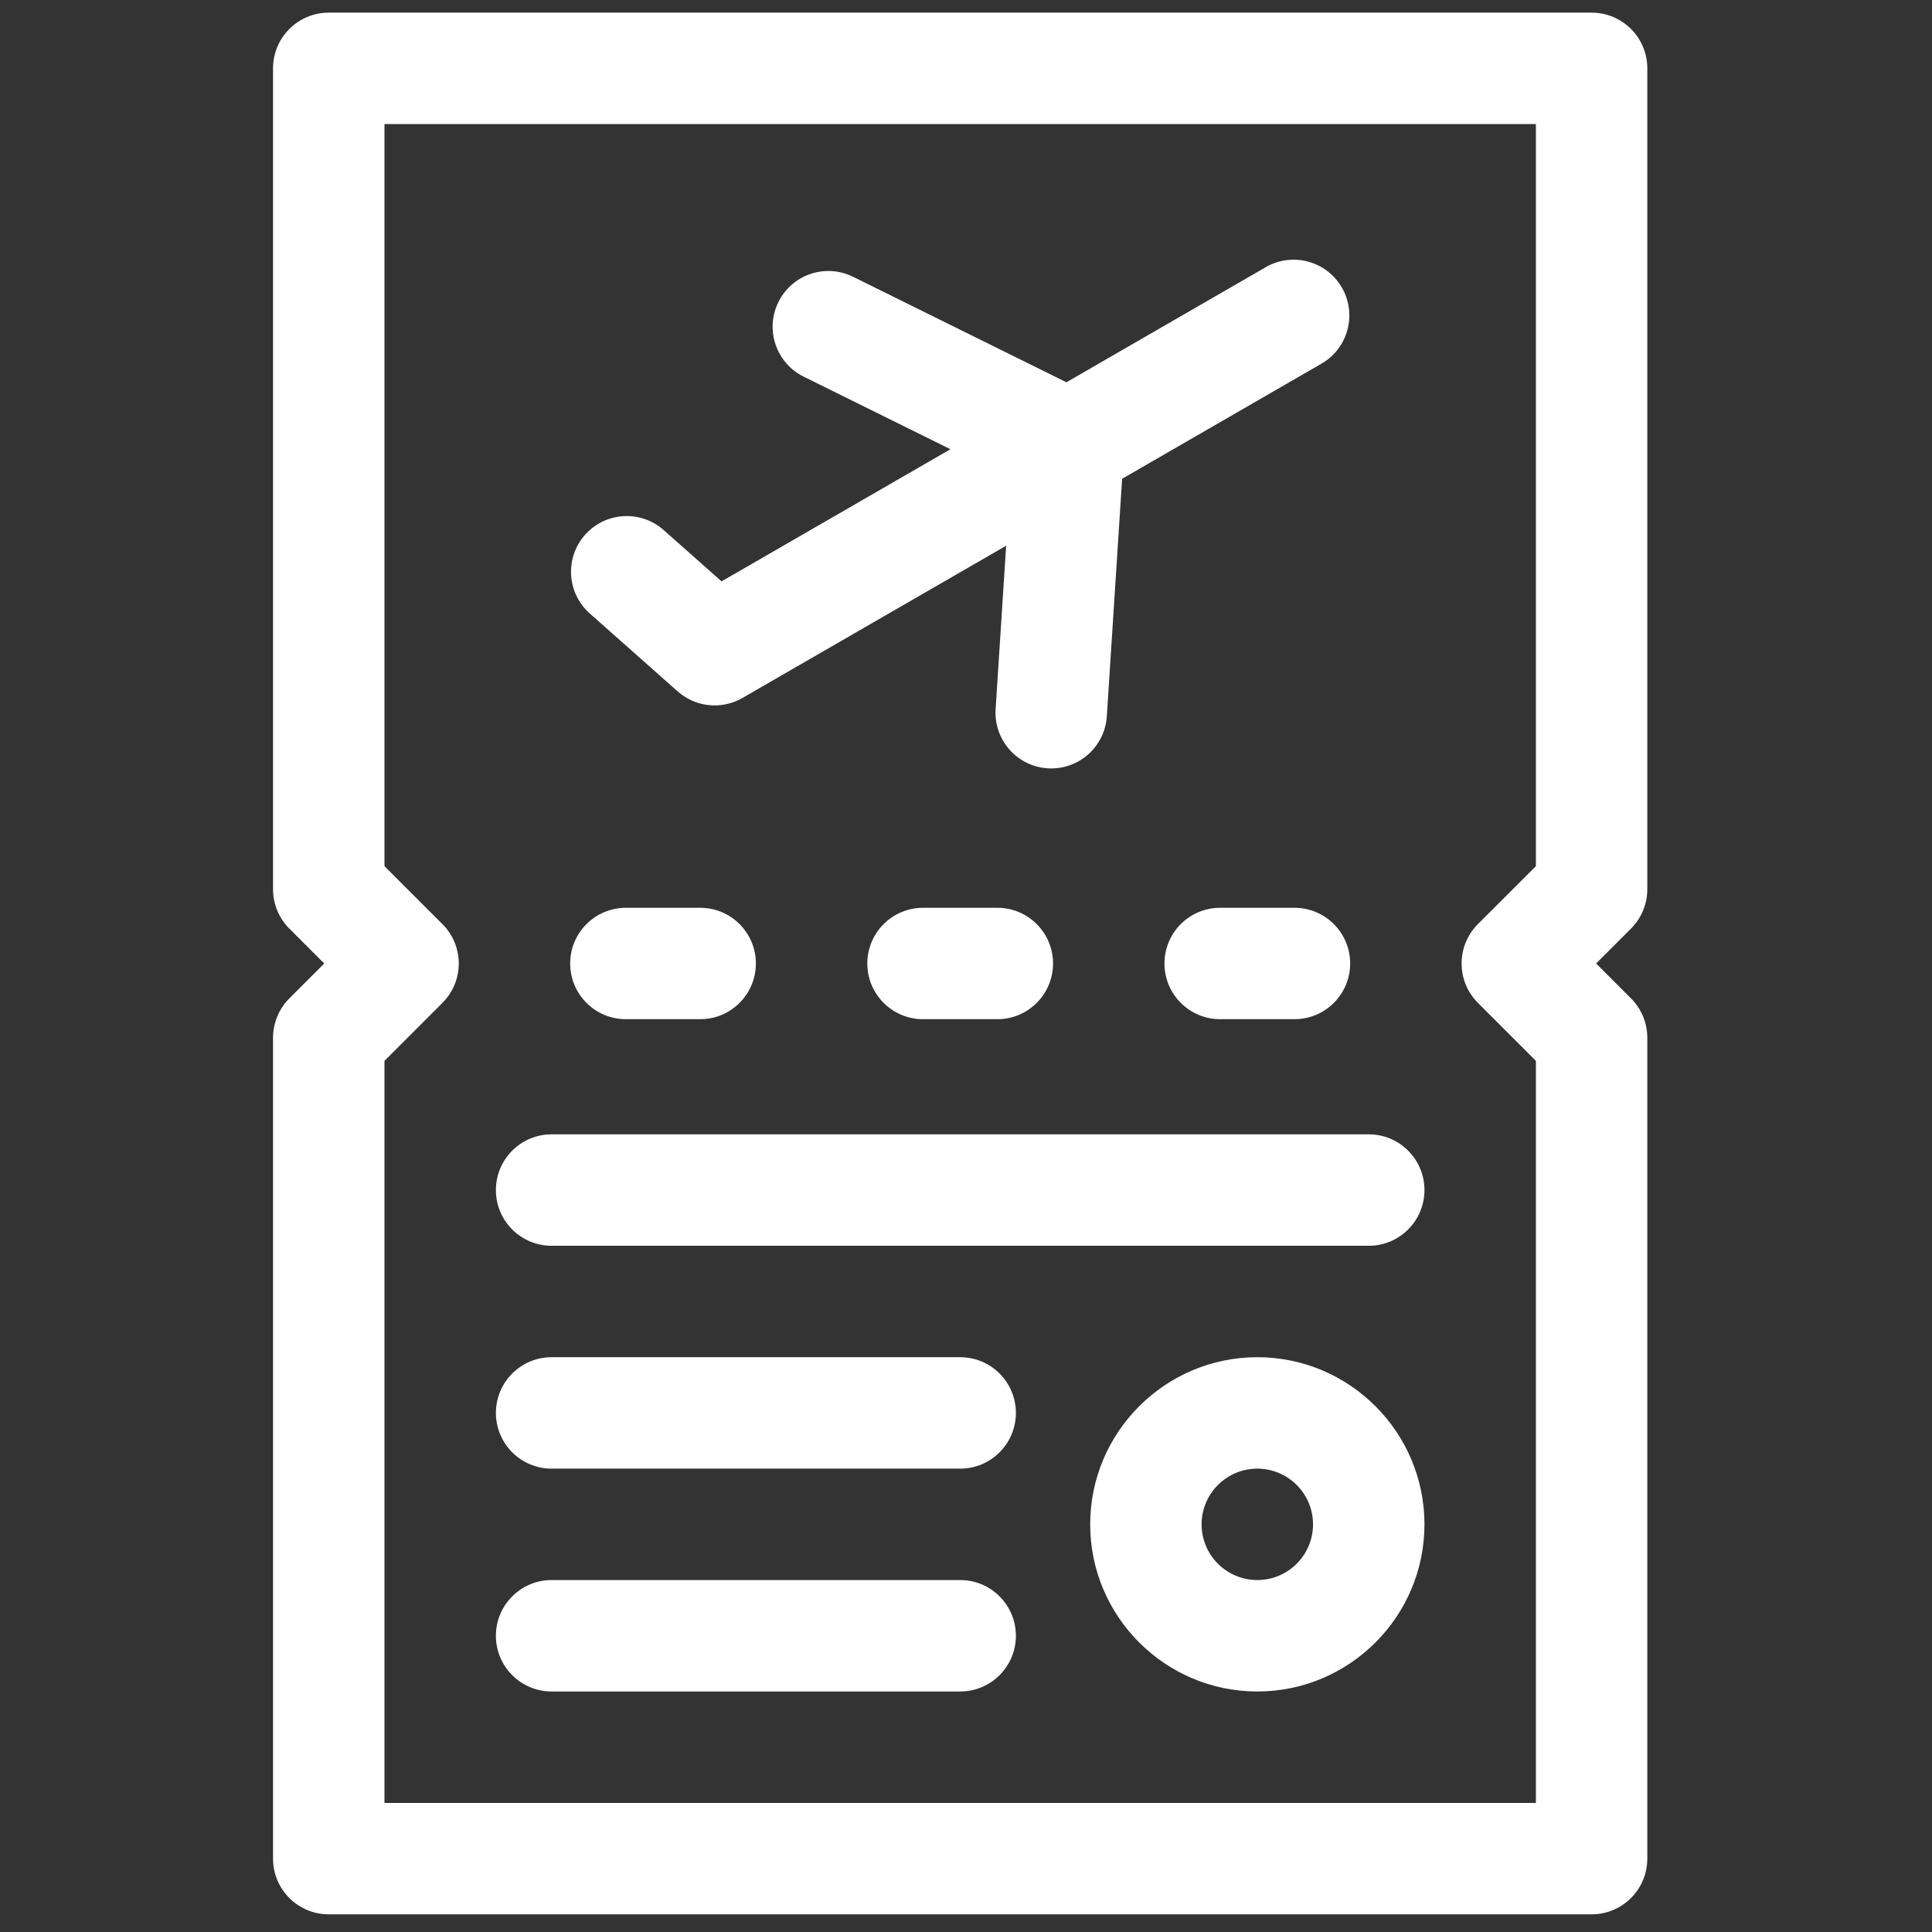 <svg width="90" height="90" viewBox="0 0 90 90" fill="none" xmlns="http://www.w3.org/2000/svg">
<rect x="0" y="0" width="90" height="90" fill="#333333" stroke="none"/>
<g clip-path="url(#clip0_1319_37)">
<path d="M76.738 41.423V3.184C76.738 1.751 75.576 0.589 74.143 0.589H15.315C13.881 0.589 12.719 1.751 12.719 3.184V41.423C12.719 42.111 12.993 42.771 13.479 43.258L15.105 44.883L13.479 46.508C12.993 46.995 12.719 47.655 12.719 48.344V86.582C12.719 88.016 13.881 89.177 15.315 89.177H74.143C75.576 89.177 76.738 88.016 76.738 86.582V48.344C76.738 47.655 76.465 46.995 75.978 46.508L74.353 44.883L75.978 43.258C76.465 42.771 76.738 42.111 76.738 41.423ZM71.548 40.348L68.847 43.048C67.834 44.062 67.834 45.705 68.847 46.718L71.548 49.419V83.987H17.91V49.419L20.61 46.718C21.624 45.705 21.624 44.061 20.61 43.048L17.91 40.348V5.779H71.548V40.348Z" fill="white"/>
<path d="M27.474 28.578L31.568 32.208C32.404 32.949 33.62 33.072 34.587 32.513L46.87 25.422L46.38 33.033C46.287 34.464 47.372 35.698 48.803 35.791C50.233 35.883 51.467 34.798 51.56 33.368L52.273 22.303L61.559 16.941C62.801 16.225 63.226 14.637 62.509 13.396C61.792 12.155 60.205 11.729 58.964 12.446L49.678 17.808L39.739 12.893C38.453 12.258 36.897 12.784 36.262 14.069C35.626 15.354 36.153 16.911 37.438 17.546L44.275 20.927L33.612 27.083L30.918 24.694C29.846 23.743 28.205 23.842 27.254 24.914C26.303 25.986 26.402 27.627 27.474 28.578Z" fill="white"/>
<path d="M25.696 58.033H63.762C65.195 58.033 66.357 56.871 66.357 55.438C66.357 54.004 65.195 52.842 63.762 52.842H25.696C24.263 52.842 23.101 54.004 23.101 55.438C23.101 56.871 24.263 58.033 25.696 58.033Z" fill="white"/>
<path d="M25.696 68.415H44.729C46.162 68.415 47.324 67.252 47.324 65.819C47.324 64.386 46.162 63.224 44.729 63.224H25.696C24.263 63.224 23.101 64.386 23.101 65.819C23.101 67.252 24.263 68.415 25.696 68.415Z" fill="white"/>
<path d="M25.696 78.796H44.729C46.162 78.796 47.324 77.634 47.324 76.201C47.324 74.767 46.162 73.605 44.729 73.605H25.696C24.263 73.605 23.101 74.767 23.101 76.201C23.101 77.634 24.263 78.796 25.696 78.796Z" fill="white"/>
<path d="M29.157 47.478H32.617C34.05 47.478 35.212 46.316 35.212 44.883C35.212 43.45 34.05 42.288 32.617 42.288H29.157C27.723 42.288 26.561 43.45 26.561 44.883C26.561 46.316 27.723 47.478 29.157 47.478Z" fill="white"/>
<path d="M46.459 42.288H42.999C41.565 42.288 40.403 43.45 40.403 44.883C40.403 46.316 41.565 47.478 42.999 47.478H46.459C47.892 47.478 49.055 46.316 49.055 44.883C49.055 43.45 47.892 42.288 46.459 42.288Z" fill="white"/>
<path d="M60.301 42.288H56.84C55.407 42.288 54.245 43.45 54.245 44.883C54.245 46.316 55.407 47.478 56.84 47.478H60.301C61.734 47.478 62.896 46.316 62.896 44.883C62.896 43.45 61.734 42.288 60.301 42.288Z" fill="white"/>
<path d="M58.571 63.224C54.278 63.224 50.785 66.717 50.785 71.01C50.785 75.303 54.278 78.796 58.571 78.796C62.864 78.796 66.357 75.303 66.357 71.01C66.357 66.717 62.864 63.224 58.571 63.224ZM58.571 73.605C57.14 73.605 55.975 72.441 55.975 71.01C55.975 69.579 57.14 68.415 58.571 68.415C60.002 68.415 61.166 69.579 61.166 71.01C61.166 72.441 60.002 73.605 58.571 73.605Z" fill="white"/>
</g>
<defs>
<clipPath id="clip0_1319_37">
<rect width="88.589" height="88.589" fill="white" transform="translate(0.435 0.589)"/>
</clipPath>
</defs>
</svg>
